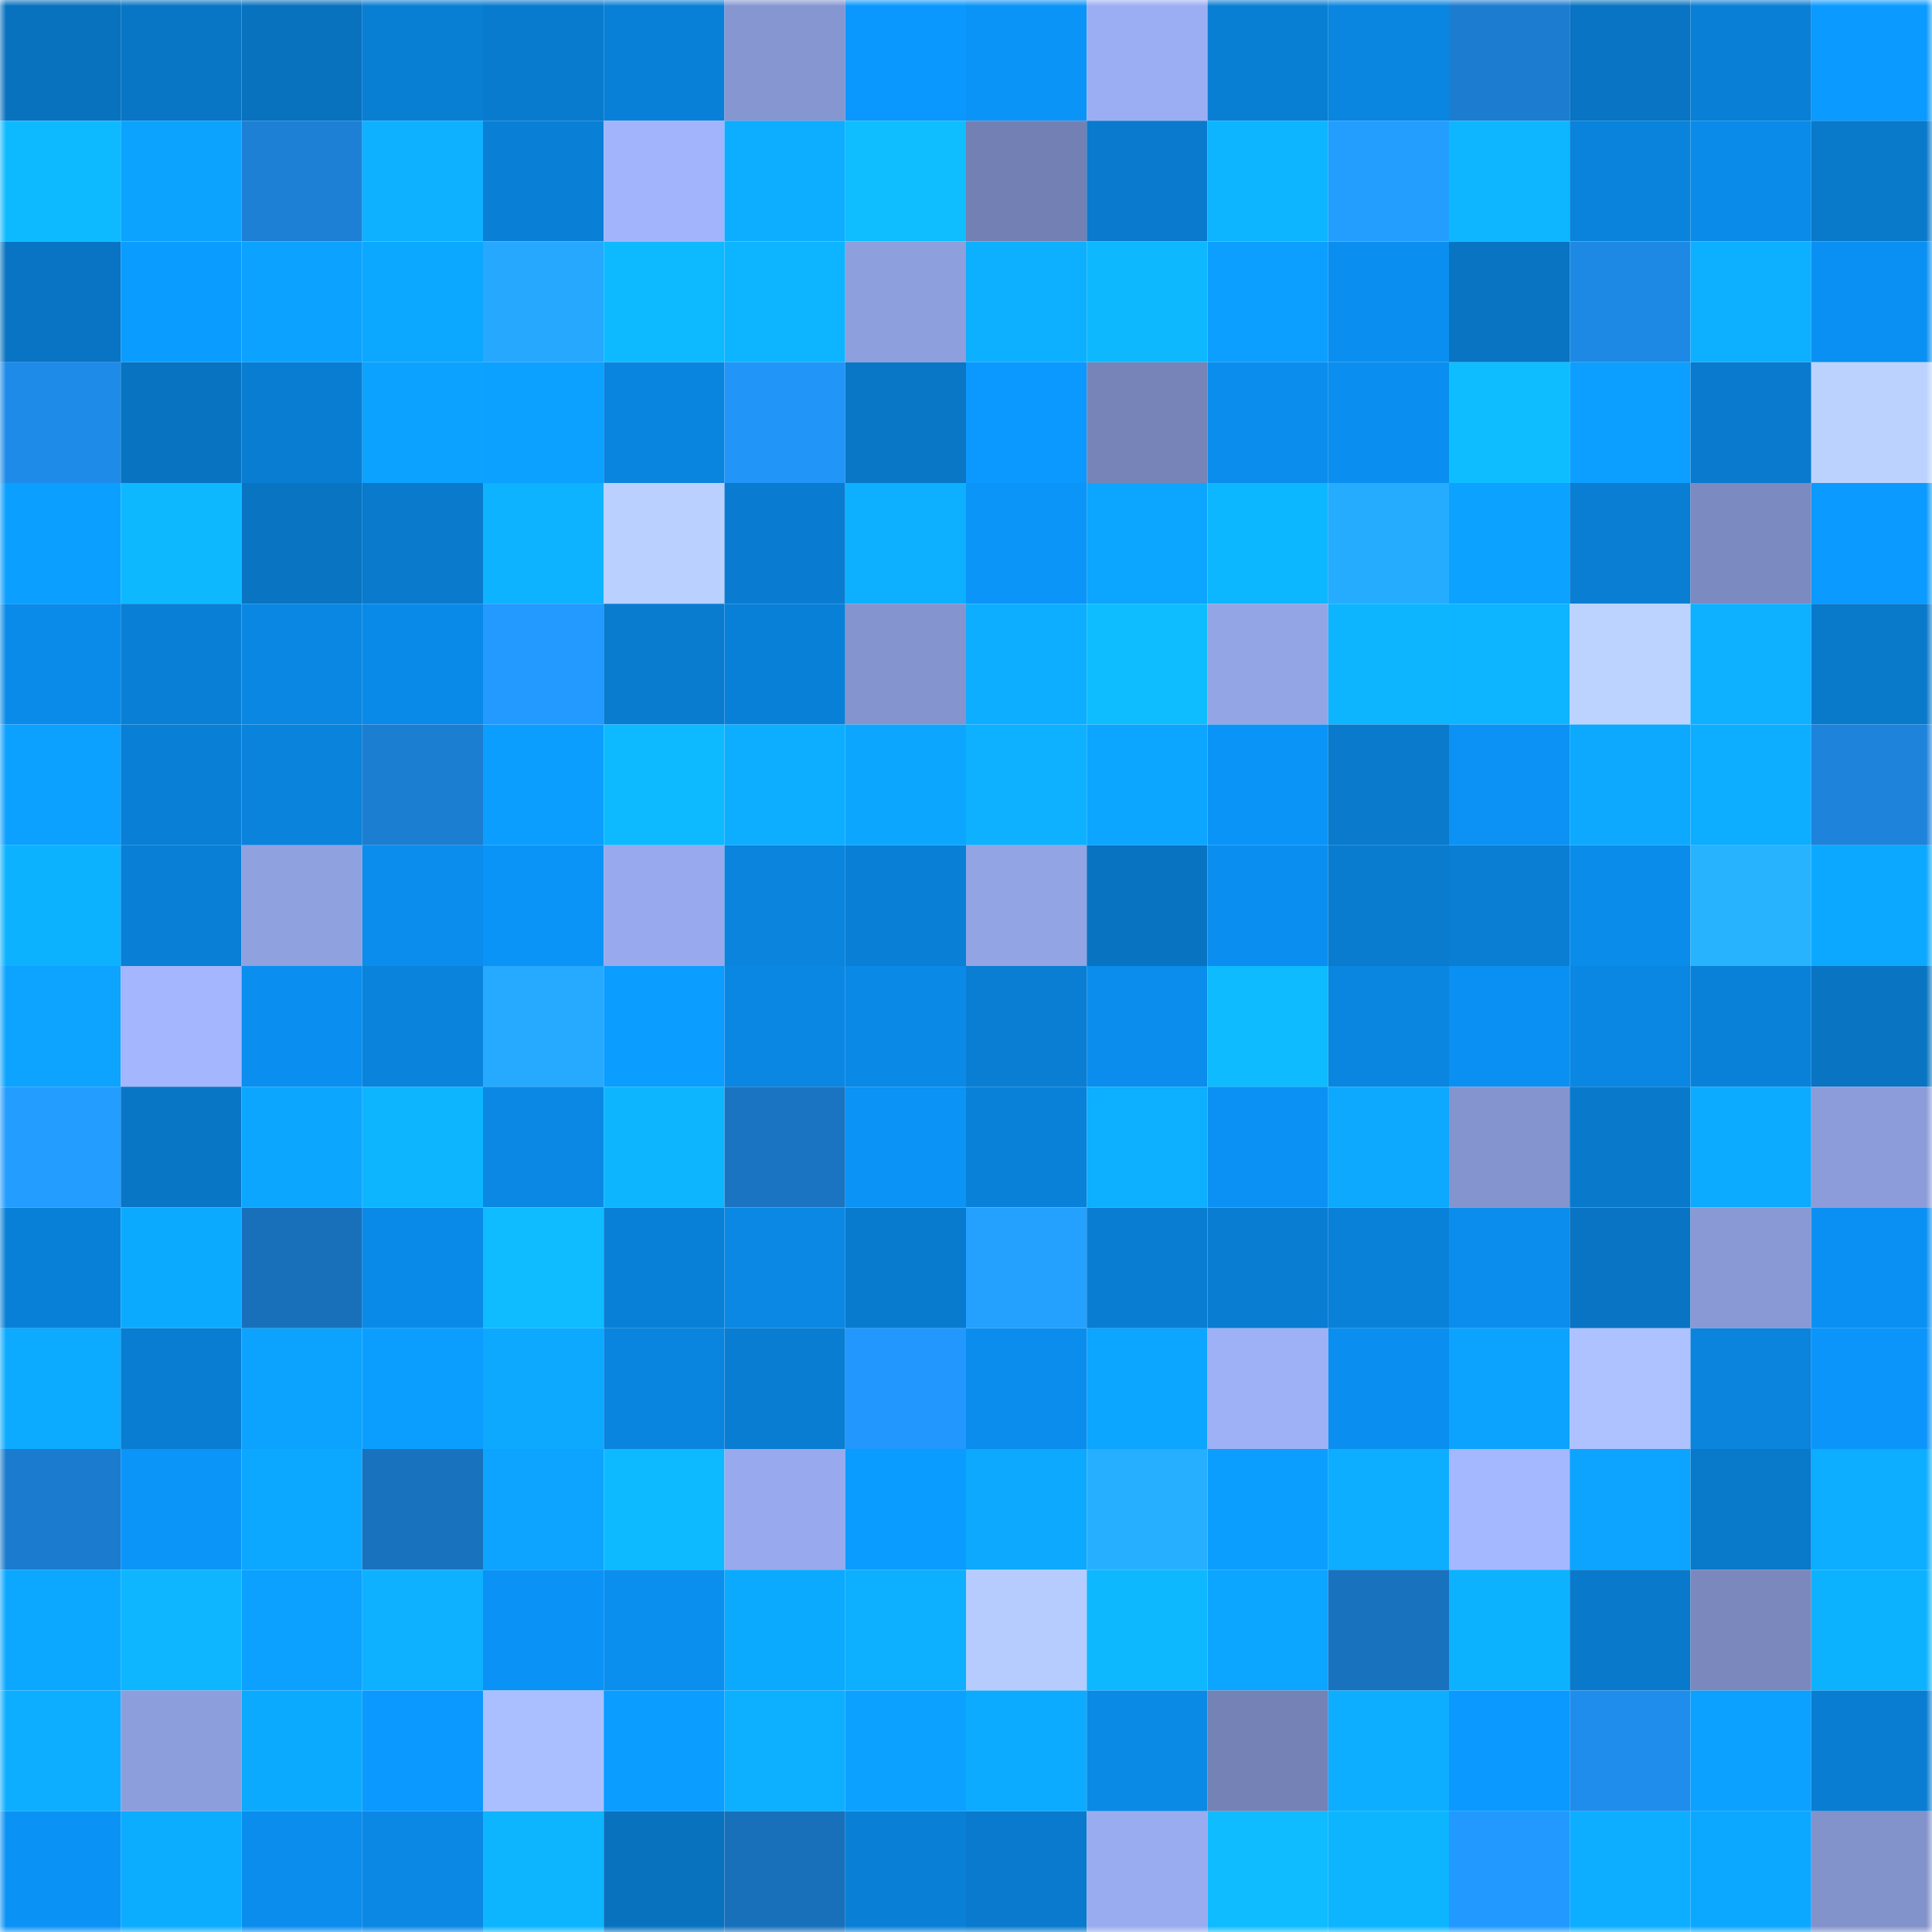 <svg viewBox="0 0 160 160" fill="none" role="img" xmlns="http://www.w3.org/2000/svg" width="240" height="240" name="ens%2Clord21.eth"><mask id="1844258847" mask-type="alpha" maskUnits="userSpaceOnUse" x="0" y="0" width="160" height="160"><rect width="160" height="160" fill="#FFFFFF"></rect></mask><g mask="url(#1844258847)"><rect x="0" y="0" width="10" height="10" fill="#0872bf"></rect><rect x="10" y="0" width="10" height="10" fill="#0976c5"></rect><rect x="20" y="0" width="10" height="10" fill="#0872bf"></rect><rect x="30" y="0" width="10" height="10" fill="#097fd4"></rect><rect x="40" y="0" width="10" height="10" fill="#097bce"></rect><rect x="50" y="0" width="10" height="10" fill="#0980d7"></rect><rect x="60" y="0" width="10" height="10" fill="#8696d1"></rect><rect x="70" y="0" width="10" height="10" fill="#0b98fe"></rect><rect x="80" y="0" width="10" height="10" fill="#0b94f8"></rect><rect x="90" y="0" width="10" height="10" fill="#9caef3"></rect><rect x="100" y="0" width="10" height="10" fill="#097fd4"></rect><rect x="110" y="0" width="10" height="10" fill="#0a86e0"></rect><rect x="120" y="0" width="10" height="10" fill="#1c7cd0"></rect><rect x="130" y="0" width="10" height="10" fill="#0874c3"></rect><rect x="140" y="0" width="10" height="10" fill="#097fd5"></rect><rect x="150" y="0" width="10" height="10" fill="#0b9aff"></rect><rect x="0" y="10" width="10" height="10" fill="#0dbaff"></rect><rect x="10" y="10" width="10" height="10" fill="#0ca3ff"></rect><rect x="20" y="10" width="10" height="10" fill="#1d80d5"></rect><rect x="30" y="10" width="10" height="10" fill="#0db1ff"></rect><rect x="40" y="10" width="10" height="10" fill="#0980d6"></rect><rect x="50" y="10" width="10" height="10" fill="#a2b5fc"></rect><rect x="60" y="10" width="10" height="10" fill="#0dadff"></rect><rect x="70" y="10" width="10" height="10" fill="#0ebeff"></rect><rect x="80" y="10" width="10" height="10" fill="#7380b3"></rect><rect x="90" y="10" width="10" height="10" fill="#097acd"></rect><rect x="100" y="10" width="10" height="10" fill="#0db4ff"></rect><rect x="110" y="10" width="10" height="10" fill="#239eff"></rect><rect x="120" y="10" width="10" height="10" fill="#0db6ff"></rect><rect x="130" y="10" width="10" height="10" fill="#0983db"></rect><rect x="140" y="10" width="10" height="10" fill="#0a8be9"></rect><rect x="150" y="10" width="10" height="10" fill="#0979ca"></rect><rect x="0" y="20" width="10" height="10" fill="#0874c3"></rect><rect x="10" y="20" width="10" height="10" fill="#0b9cff"></rect><rect x="20" y="20" width="10" height="10" fill="#0ca2ff"></rect><rect x="30" y="20" width="10" height="10" fill="#0ca7ff"></rect><rect x="40" y="20" width="10" height="10" fill="#26a8ff"></rect><rect x="50" y="20" width="10" height="10" fill="#0dbaff"></rect><rect x="60" y="20" width="10" height="10" fill="#0db4ff"></rect><rect x="70" y="20" width="10" height="10" fill="#8e9fdd"></rect><rect x="80" y="20" width="10" height="10" fill="#0dafff"></rect><rect x="90" y="20" width="10" height="10" fill="#0db8ff"></rect><rect x="100" y="20" width="10" height="10" fill="#0c9fff"></rect><rect x="110" y="20" width="10" height="10" fill="#0a8ff0"></rect><rect x="120" y="20" width="10" height="10" fill="#0874c2"></rect><rect x="130" y="20" width="10" height="10" fill="#1e89e4"></rect><rect x="140" y="20" width="10" height="10" fill="#0dafff"></rect><rect x="150" y="20" width="10" height="10" fill="#0a90f2"></rect><rect x="0" y="30" width="10" height="10" fill="#1f8be8"></rect><rect x="10" y="30" width="10" height="10" fill="#0873c1"></rect><rect x="20" y="30" width="10" height="10" fill="#097dd2"></rect><rect x="30" y="30" width="10" height="10" fill="#0ca2ff"></rect><rect x="40" y="30" width="10" height="10" fill="#0ca0ff"></rect><rect x="50" y="30" width="10" height="10" fill="#0a85df"></rect><rect x="60" y="30" width="10" height="10" fill="#2195f8"></rect><rect x="70" y="30" width="10" height="10" fill="#0976c6"></rect><rect x="80" y="30" width="10" height="10" fill="#0b98ff"></rect><rect x="90" y="30" width="10" height="10" fill="#7684b7"></rect><rect x="100" y="30" width="10" height="10" fill="#0a8ded"></rect><rect x="110" y="30" width="10" height="10" fill="#0a8ff0"></rect><rect x="120" y="30" width="10" height="10" fill="#0ebdff"></rect><rect x="130" y="30" width="10" height="10" fill="#0c9fff"></rect><rect x="140" y="30" width="10" height="10" fill="#097acd"></rect><rect x="150" y="30" width="10" height="10" fill="#bbd2ff"></rect><rect x="0" y="40" width="10" height="10" fill="#0b9fff"></rect><rect x="10" y="40" width="10" height="10" fill="#0db8ff"></rect><rect x="20" y="40" width="10" height="10" fill="#0874c2"></rect><rect x="30" y="40" width="10" height="10" fill="#097acc"></rect><rect x="40" y="40" width="10" height="10" fill="#0db3ff"></rect><rect x="50" y="40" width="10" height="10" fill="#bad0ff"></rect><rect x="60" y="40" width="10" height="10" fill="#097cd1"></rect><rect x="70" y="40" width="10" height="10" fill="#0dafff"></rect><rect x="80" y="40" width="10" height="10" fill="#0b95f9"></rect><rect x="90" y="40" width="10" height="10" fill="#0ca5ff"></rect><rect x="100" y="40" width="10" height="10" fill="#0db7ff"></rect><rect x="110" y="40" width="10" height="10" fill="#26acff"></rect><rect x="120" y="40" width="10" height="10" fill="#0ca2ff"></rect><rect x="130" y="40" width="10" height="10" fill="#097ed3"></rect><rect x="140" y="40" width="10" height="10" fill="#7b8ac0"></rect><rect x="150" y="40" width="10" height="10" fill="#0b9aff"></rect><rect x="0" y="50" width="10" height="10" fill="#0a8be9"></rect><rect x="10" y="50" width="10" height="10" fill="#097fd5"></rect><rect x="20" y="50" width="10" height="10" fill="#0a87e2"></rect><rect x="30" y="50" width="10" height="10" fill="#0a8ae8"></rect><rect x="40" y="50" width="10" height="10" fill="#229aff"></rect><rect x="50" y="50" width="10" height="10" fill="#097ccf"></rect><rect x="60" y="50" width="10" height="10" fill="#0980d7"></rect><rect x="70" y="50" width="10" height="10" fill="#8494cf"></rect><rect x="80" y="50" width="10" height="10" fill="#0daeff"></rect><rect x="90" y="50" width="10" height="10" fill="#0ebdff"></rect><rect x="100" y="50" width="10" height="10" fill="#93a5e5"></rect><rect x="110" y="50" width="10" height="10" fill="#0db5ff"></rect><rect x="120" y="50" width="10" height="10" fill="#0db4ff"></rect><rect x="130" y="50" width="10" height="10" fill="#bcd2ff"></rect><rect x="140" y="50" width="10" height="10" fill="#0db1ff"></rect><rect x="150" y="50" width="10" height="10" fill="#0979ca"></rect><rect x="0" y="60" width="10" height="10" fill="#0ca0ff"></rect><rect x="10" y="60" width="10" height="10" fill="#097fd5"></rect><rect x="20" y="60" width="10" height="10" fill="#0983db"></rect><rect x="30" y="60" width="10" height="10" fill="#1c7ed1"></rect><rect x="40" y="60" width="10" height="10" fill="#0b9eff"></rect><rect x="50" y="60" width="10" height="10" fill="#0dbaff"></rect><rect x="60" y="60" width="10" height="10" fill="#0daeff"></rect><rect x="70" y="60" width="10" height="10" fill="#0ca6ff"></rect><rect x="80" y="60" width="10" height="10" fill="#0db1ff"></rect><rect x="90" y="60" width="10" height="10" fill="#0ca5ff"></rect><rect x="100" y="60" width="10" height="10" fill="#0b94f8"></rect><rect x="110" y="60" width="10" height="10" fill="#097acc"></rect><rect x="120" y="60" width="10" height="10" fill="#0b92f4"></rect><rect x="130" y="60" width="10" height="10" fill="#0ca9ff"></rect><rect x="140" y="60" width="10" height="10" fill="#0dadff"></rect><rect x="150" y="60" width="10" height="10" fill="#1d83db"></rect><rect x="0" y="70" width="10" height="10" fill="#0db2ff"></rect><rect x="10" y="70" width="10" height="10" fill="#097fd5"></rect><rect x="20" y="70" width="10" height="10" fill="#90a1e0"></rect><rect x="30" y="70" width="10" height="10" fill="#0a8dec"></rect><rect x="40" y="70" width="10" height="10" fill="#0b94f8"></rect><rect x="50" y="70" width="10" height="10" fill="#98aaed"></rect><rect x="60" y="70" width="10" height="10" fill="#0a84dd"></rect><rect x="70" y="70" width="10" height="10" fill="#0980d6"></rect><rect x="80" y="70" width="10" height="10" fill="#92a4e4"></rect><rect x="90" y="70" width="10" height="10" fill="#0873c1"></rect><rect x="100" y="70" width="10" height="10" fill="#0a8ff0"></rect><rect x="110" y="70" width="10" height="10" fill="#097cd0"></rect><rect x="120" y="70" width="10" height="10" fill="#097ed3"></rect><rect x="130" y="70" width="10" height="10" fill="#0a8ceb"></rect><rect x="140" y="70" width="10" height="10" fill="#28b3ff"></rect><rect x="150" y="70" width="10" height="10" fill="#0ca8ff"></rect><rect x="0" y="80" width="10" height="10" fill="#0ca4ff"></rect><rect x="10" y="80" width="10" height="10" fill="#a3b6fe"></rect><rect x="20" y="80" width="10" height="10" fill="#0a8ff0"></rect><rect x="30" y="80" width="10" height="10" fill="#0a83dc"></rect><rect x="40" y="80" width="10" height="10" fill="#26aaff"></rect><rect x="50" y="80" width="10" height="10" fill="#0b9dff"></rect><rect x="60" y="80" width="10" height="10" fill="#0a87e3"></rect><rect x="70" y="80" width="10" height="10" fill="#0a89e6"></rect><rect x="80" y="80" width="10" height="10" fill="#097ed3"></rect><rect x="90" y="80" width="10" height="10" fill="#0a8ded"></rect><rect x="100" y="80" width="10" height="10" fill="#0ebbff"></rect><rect x="110" y="80" width="10" height="10" fill="#0a86e0"></rect><rect x="120" y="80" width="10" height="10" fill="#0a90f2"></rect><rect x="130" y="80" width="10" height="10" fill="#0a87e3"></rect><rect x="140" y="80" width="10" height="10" fill="#0981d8"></rect><rect x="150" y="80" width="10" height="10" fill="#0874c2"></rect><rect x="0" y="90" width="10" height="10" fill="#239dff"></rect><rect x="10" y="90" width="10" height="10" fill="#0976c5"></rect><rect x="20" y="90" width="10" height="10" fill="#0ca6ff"></rect><rect x="30" y="90" width="10" height="10" fill="#0db5ff"></rect><rect x="40" y="90" width="10" height="10" fill="#0a88e4"></rect><rect x="50" y="90" width="10" height="10" fill="#0db5ff"></rect><rect x="60" y="90" width="10" height="10" fill="#1a74c1"></rect><rect x="70" y="90" width="10" height="10" fill="#0b93f6"></rect><rect x="80" y="90" width="10" height="10" fill="#0981d9"></rect><rect x="90" y="90" width="10" height="10" fill="#0dafff"></rect><rect x="100" y="90" width="10" height="10" fill="#0a91f3"></rect><rect x="110" y="90" width="10" height="10" fill="#0ca9ff"></rect><rect x="120" y="90" width="10" height="10" fill="#8494ce"></rect><rect x="130" y="90" width="10" height="10" fill="#0979cb"></rect><rect x="140" y="90" width="10" height="10" fill="#0cabff"></rect><rect x="150" y="90" width="10" height="10" fill="#8c9cda"></rect><rect x="0" y="100" width="10" height="10" fill="#0980d7"></rect><rect x="10" y="100" width="10" height="10" fill="#0caaff"></rect><rect x="20" y="100" width="10" height="10" fill="#1970ba"></rect><rect x="30" y="100" width="10" height="10" fill="#0a8ae8"></rect><rect x="40" y="100" width="10" height="10" fill="#0ebcff"></rect><rect x="50" y="100" width="10" height="10" fill="#0980d7"></rect><rect x="60" y="100" width="10" height="10" fill="#0a88e4"></rect><rect x="70" y="100" width="10" height="10" fill="#097bce"></rect><rect x="80" y="100" width="10" height="10" fill="#24a1ff"></rect><rect x="90" y="100" width="10" height="10" fill="#097dd1"></rect><rect x="100" y="100" width="10" height="10" fill="#097dd2"></rect><rect x="110" y="100" width="10" height="10" fill="#0981d8"></rect><rect x="120" y="100" width="10" height="10" fill="#0a8ded"></rect><rect x="130" y="100" width="10" height="10" fill="#0874c3"></rect><rect x="140" y="100" width="10" height="10" fill="#8999d5"></rect><rect x="150" y="100" width="10" height="10" fill="#0a90f2"></rect><rect x="0" y="110" width="10" height="10" fill="#0cabff"></rect><rect x="10" y="110" width="10" height="10" fill="#097dd1"></rect><rect x="20" y="110" width="10" height="10" fill="#0ca3ff"></rect><rect x="30" y="110" width="10" height="10" fill="#0b9eff"></rect><rect x="40" y="110" width="10" height="10" fill="#0ca9ff"></rect><rect x="50" y="110" width="10" height="10" fill="#0a85df"></rect><rect x="60" y="110" width="10" height="10" fill="#097dd1"></rect><rect x="70" y="110" width="10" height="10" fill="#2298fe"></rect><rect x="80" y="110" width="10" height="10" fill="#0a8ded"></rect><rect x="90" y="110" width="10" height="10" fill="#0ca5ff"></rect><rect x="100" y="110" width="10" height="10" fill="#9eb1f7"></rect><rect x="110" y="110" width="10" height="10" fill="#0a8ff0"></rect><rect x="120" y="110" width="10" height="10" fill="#0ca3ff"></rect><rect x="130" y="110" width="10" height="10" fill="#aec2ff"></rect><rect x="140" y="110" width="10" height="10" fill="#0a84dd"></rect><rect x="150" y="110" width="10" height="10" fill="#0b95fa"></rect><rect x="0" y="120" width="10" height="10" fill="#1b7bce"></rect><rect x="10" y="120" width="10" height="10" fill="#0b95f9"></rect><rect x="20" y="120" width="10" height="10" fill="#0ca8ff"></rect><rect x="30" y="120" width="10" height="10" fill="#1972be"></rect><rect x="40" y="120" width="10" height="10" fill="#0ca4ff"></rect><rect x="50" y="120" width="10" height="10" fill="#0dbaff"></rect><rect x="60" y="120" width="10" height="10" fill="#98aaed"></rect><rect x="70" y="120" width="10" height="10" fill="#0b9cff"></rect><rect x="80" y="120" width="10" height="10" fill="#0ca9ff"></rect><rect x="90" y="120" width="10" height="10" fill="#27afff"></rect><rect x="100" y="120" width="10" height="10" fill="#0b9eff"></rect><rect x="110" y="120" width="10" height="10" fill="#0daeff"></rect><rect x="120" y="120" width="10" height="10" fill="#a4b8ff"></rect><rect x="130" y="120" width="10" height="10" fill="#0ca4ff"></rect><rect x="140" y="120" width="10" height="10" fill="#0979ca"></rect><rect x="150" y="120" width="10" height="10" fill="#0dadff"></rect><rect x="0" y="130" width="10" height="10" fill="#0ca8ff"></rect><rect x="10" y="130" width="10" height="10" fill="#0db6ff"></rect><rect x="20" y="130" width="10" height="10" fill="#0ca1ff"></rect><rect x="30" y="130" width="10" height="10" fill="#0db1ff"></rect><rect x="40" y="130" width="10" height="10" fill="#0b92f6"></rect><rect x="50" y="130" width="10" height="10" fill="#0a8fef"></rect><rect x="60" y="130" width="10" height="10" fill="#0caaff"></rect><rect x="70" y="130" width="10" height="10" fill="#0dafff"></rect><rect x="80" y="130" width="10" height="10" fill="#b6ccff"></rect><rect x="90" y="130" width="10" height="10" fill="#0db8ff"></rect><rect x="100" y="130" width="10" height="10" fill="#0ca5ff"></rect><rect x="110" y="130" width="10" height="10" fill="#1972be"></rect><rect x="120" y="130" width="10" height="10" fill="#0db2ff"></rect><rect x="130" y="130" width="10" height="10" fill="#0979cb"></rect><rect x="140" y="130" width="10" height="10" fill="#7a88be"></rect><rect x="150" y="130" width="10" height="10" fill="#0db2ff"></rect><rect x="0" y="140" width="10" height="10" fill="#0daeff"></rect><rect x="10" y="140" width="10" height="10" fill="#8d9edd"></rect><rect x="20" y="140" width="10" height="10" fill="#0caaff"></rect><rect x="30" y="140" width="10" height="10" fill="#0b99ff"></rect><rect x="40" y="140" width="10" height="10" fill="#aabfff"></rect><rect x="50" y="140" width="10" height="10" fill="#0b9dff"></rect><rect x="60" y="140" width="10" height="10" fill="#0dafff"></rect><rect x="70" y="140" width="10" height="10" fill="#0ca1ff"></rect><rect x="80" y="140" width="10" height="10" fill="#0cabff"></rect><rect x="90" y="140" width="10" height="10" fill="#0a89e5"></rect><rect x="100" y="140" width="10" height="10" fill="#7482b5"></rect><rect x="110" y="140" width="10" height="10" fill="#0daeff"></rect><rect x="120" y="140" width="10" height="10" fill="#0b99ff"></rect><rect x="130" y="140" width="10" height="10" fill="#1f8dec"></rect><rect x="140" y="140" width="10" height="10" fill="#0ca0ff"></rect><rect x="150" y="140" width="10" height="10" fill="#097dd2"></rect><rect x="0" y="150" width="10" height="10" fill="#0b92f5"></rect><rect x="10" y="150" width="10" height="10" fill="#0cacff"></rect><rect x="20" y="150" width="10" height="10" fill="#0a8dec"></rect><rect x="30" y="150" width="10" height="10" fill="#0a88e4"></rect><rect x="40" y="150" width="10" height="10" fill="#0db5ff"></rect><rect x="50" y="150" width="10" height="10" fill="#0872bf"></rect><rect x="60" y="150" width="10" height="10" fill="#1970ba"></rect><rect x="70" y="150" width="10" height="10" fill="#0980d6"></rect><rect x="80" y="150" width="10" height="10" fill="#097acd"></rect><rect x="90" y="150" width="10" height="10" fill="#99acef"></rect><rect x="100" y="150" width="10" height="10" fill="#0ebcff"></rect><rect x="110" y="150" width="10" height="10" fill="#0db5ff"></rect><rect x="120" y="150" width="10" height="10" fill="#2299ff"></rect><rect x="130" y="150" width="10" height="10" fill="#0daeff"></rect><rect x="140" y="150" width="10" height="10" fill="#0ca7ff"></rect><rect x="150" y="150" width="10" height="10" fill="#8292cb"></rect></g></svg>